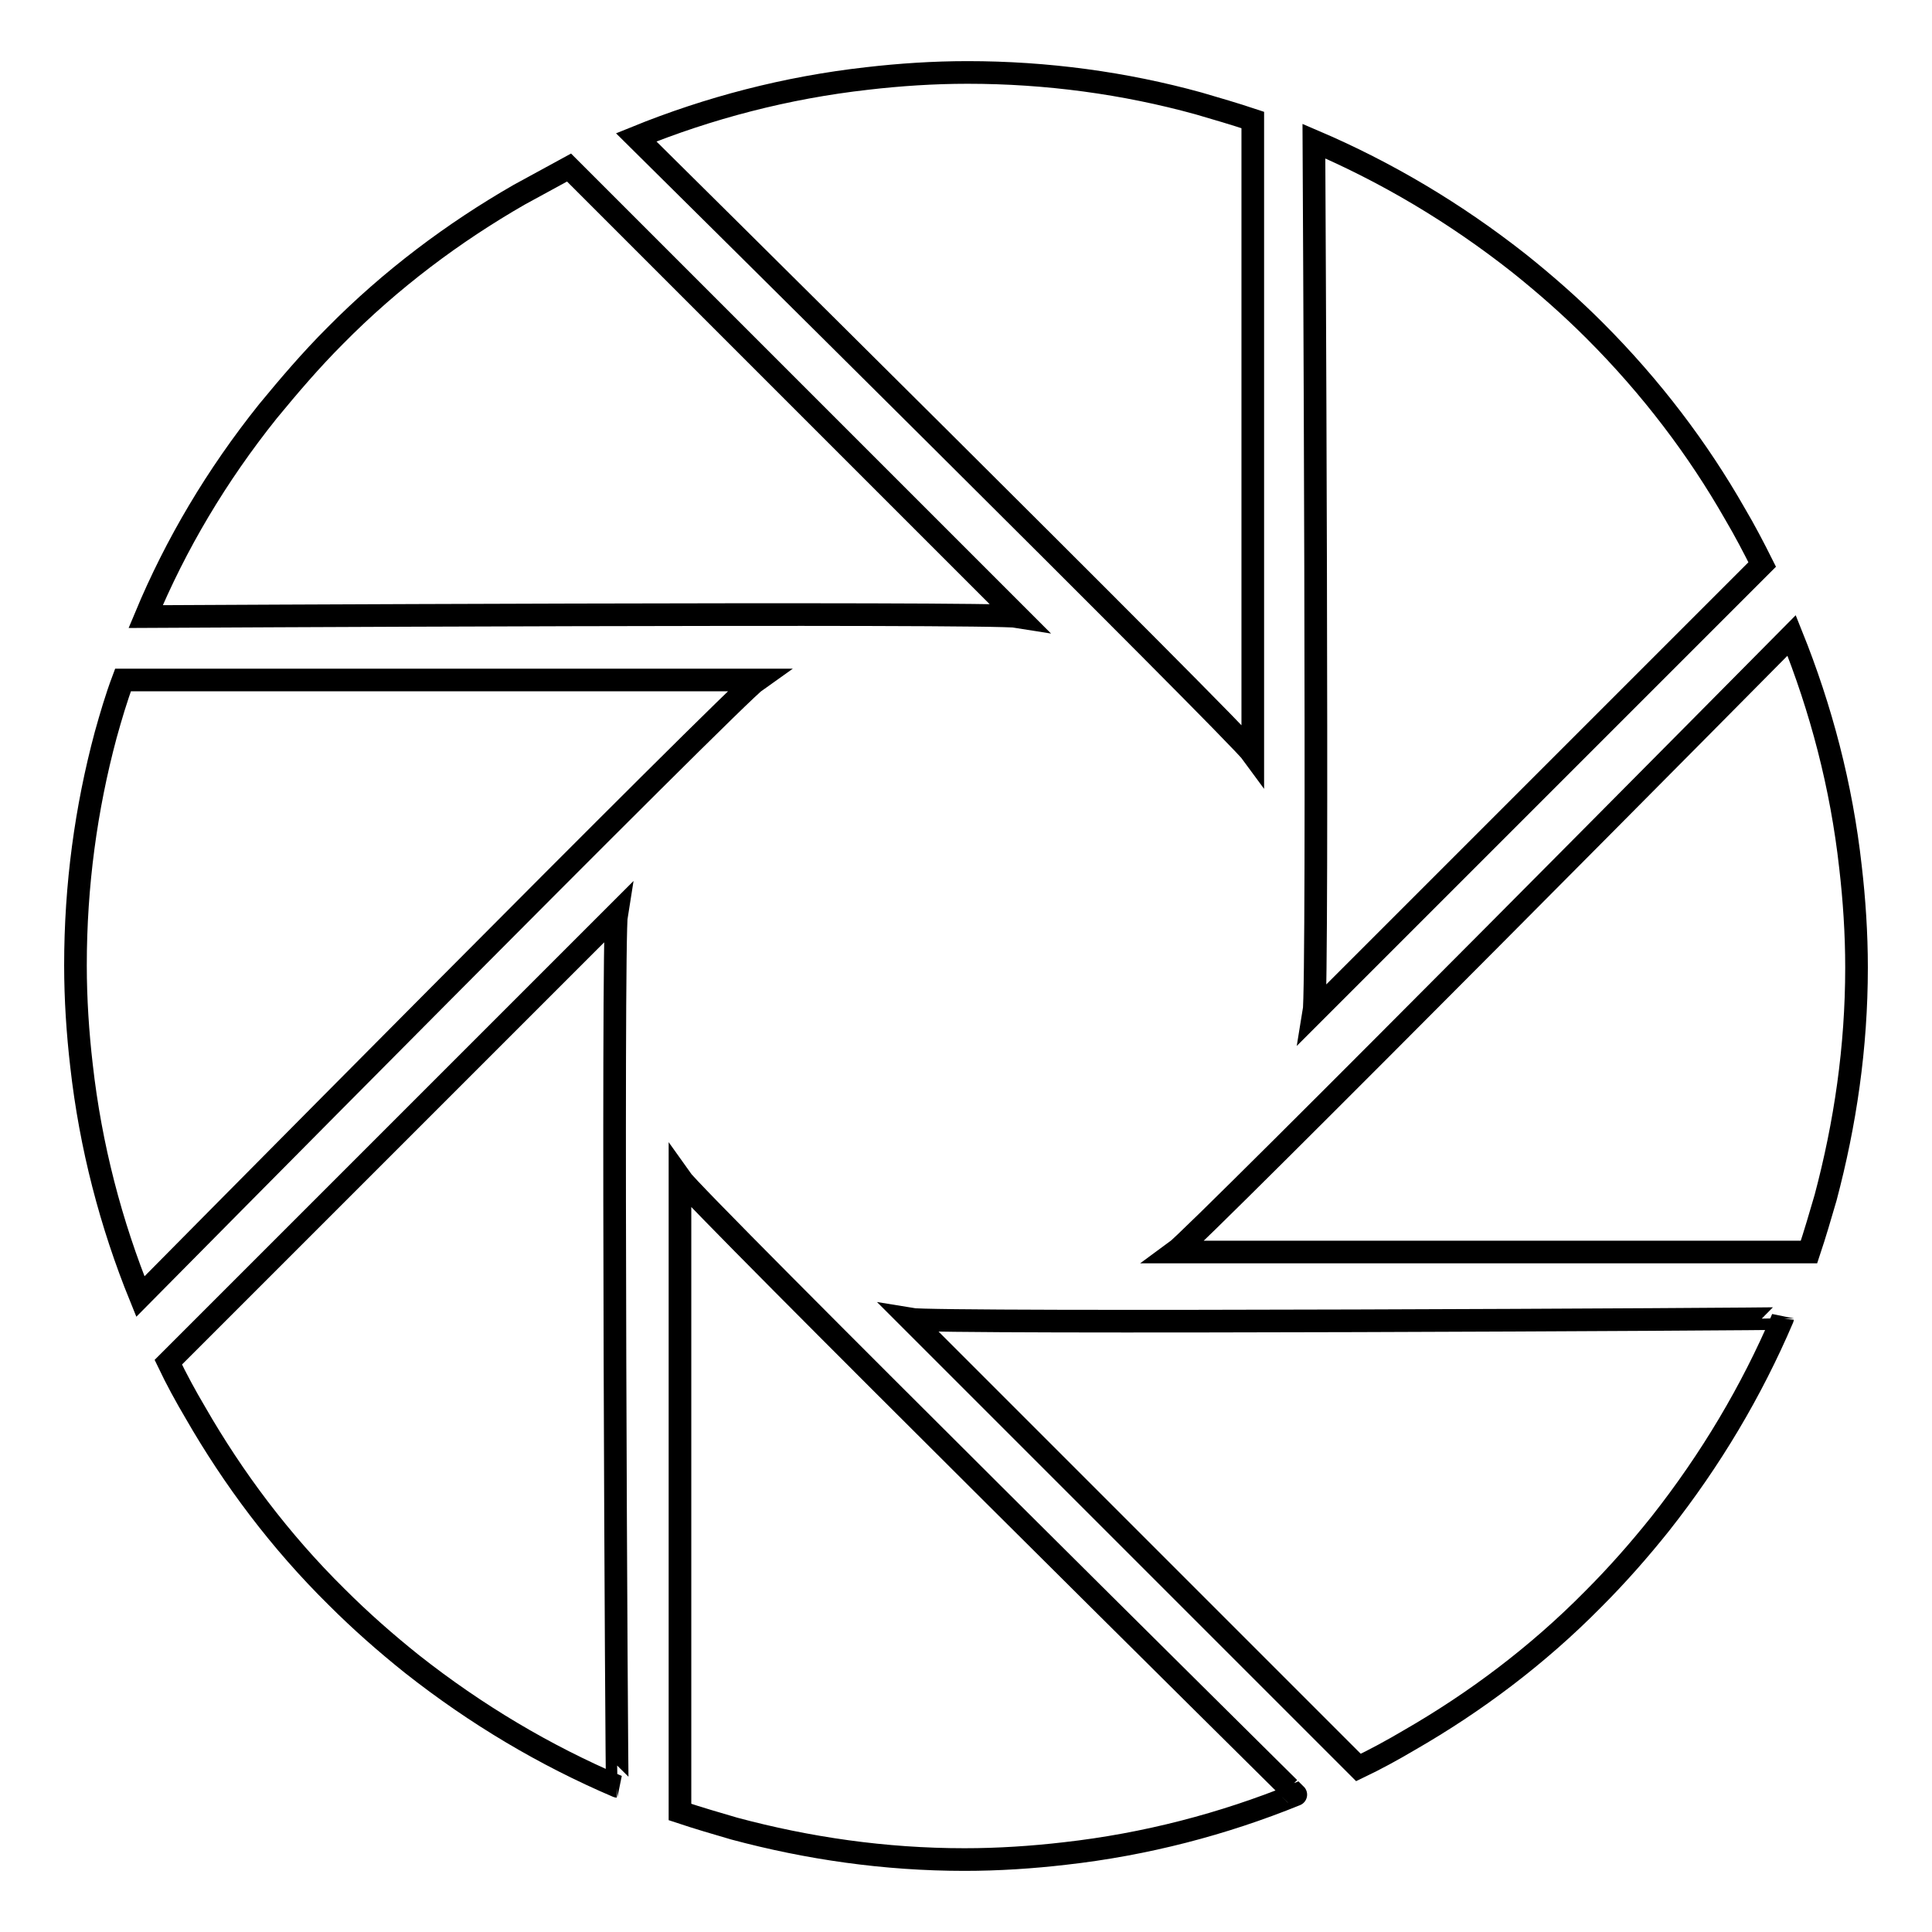 <?xml version="1.0" encoding="utf-8"?>
<!-- Svg Vector Icons : http://www.onlinewebfonts.com/icon -->
<!DOCTYPE svg PUBLIC "-//W3C//DTD SVG 1.1//EN" "http://www.w3.org/Graphics/SVG/1.1/DTD/svg11.dtd">
<svg version="1.1" xmlns="http://www.w3.org/2000/svg" xmlns:xlink="http://www.w3.org/1999/xlink" x="0px" y="0px" viewBox="0 0 256 256" enable-background="new 0 0 256 256" xml:space="preserve">
<g><g><path stroke-width="3" fill-opacity="0" stroke="#000000"  d="M128.2,9.6c-4.5,0-9,0.3-13.3,0.8c-10.7,1.2-21,3.9-30.6,7.8c0,0,79.6,78.8,81.7,81.7v-84c-2.4-0.8-4.8-1.5-7.2-2.2C149,11,138.7,9.6,128.2,9.6L128.2,9.6z"/><path stroke-width="3" fill-opacity="0" stroke="#000000"  d="M211.3,43.8c-3.2-3.2-6.5-6.1-10-8.9c-8.5-6.7-17.6-12.1-27.2-16.2c0,0,0.6,112,0,115.5l59.4-59.4c-1.1-2.2-2.3-4.5-3.6-6.7C225,59.5,218.8,51.3,211.3,43.8L211.3,43.8z"/><path stroke-width="3" fill-opacity="0" stroke="#000000"  d="M237.4,84.2c0,0-78.8,79.6-81.7,81.7h84c0.8-2.4,1.5-4.8,2.2-7.2c2.6-9.8,4.1-19.9,4.1-30.5c0-4.5-0.3-9-0.8-13.3C244,104.1,241.3,93.9,237.4,84.2L237.4,84.2z"/><path stroke-width="3" fill-opacity="0" stroke="#000000"  d="M120.6,174.8l59.4,59.4c2.3-1.1,4.5-2.3,6.7-3.6c8.7-5,17-11.2,24.4-18.7c3.2-3.2,6.1-6.5,8.9-10c6.7-8.5,12.1-17.6,16.2-27.2C236.2,174.8,124.1,175.4,120.6,174.8L120.6,174.8z"/><path stroke-width="3" fill-opacity="0" stroke="#000000"  d="M90.1,156.1v84c2.4,0.8,4.8,1.5,7.2,2.2c9.7,2.6,19.9,4.1,30.5,4.1c4.5,0,9-0.3,13.3-0.8c10.7-1.2,21-3.9,30.6-7.8C171.8,237.9,92.2,159.1,90.1,156.1L90.1,156.1z"/><path stroke-width="3" fill-opacity="0" stroke="#000000"  d="M81.7,121.1l-59.4,59.4c1.1,2.3,2.3,4.5,3.6,6.7c5,8.7,11.2,17,18.7,24.4c3.2,3.2,6.5,6.1,10,8.9c8.5,6.7,17.6,12.1,27.2,16.2C81.7,236.7,81.1,124.7,81.7,121.1L81.7,121.1z"/><path stroke-width="3" fill-opacity="0" stroke="#000000"  d="M14,97.4c-2.6,9.7-4,19.9-4,30.5c0,4.5,0.3,9,0.8,13.3c1.2,10.7,3.9,21,7.8,30.6c0,0,78.7-79.6,81.7-81.7h-84C15.4,92.5,14.7,94.9,14,97.4L14,97.4z"/><path stroke-width="3" fill-opacity="0" stroke="#000000"  d="M68.8,25.8c-8.7,5-17,11.2-24.4,18.7c-3.2,3.2-6.1,6.6-8.9,10C28.7,63,23.3,72.1,19.3,81.7c0,0,112-0.6,115.6,0L75.4,22.2C73.2,23.4,71,24.6,68.8,25.8L68.8,25.8z"/></g></g>
</svg>